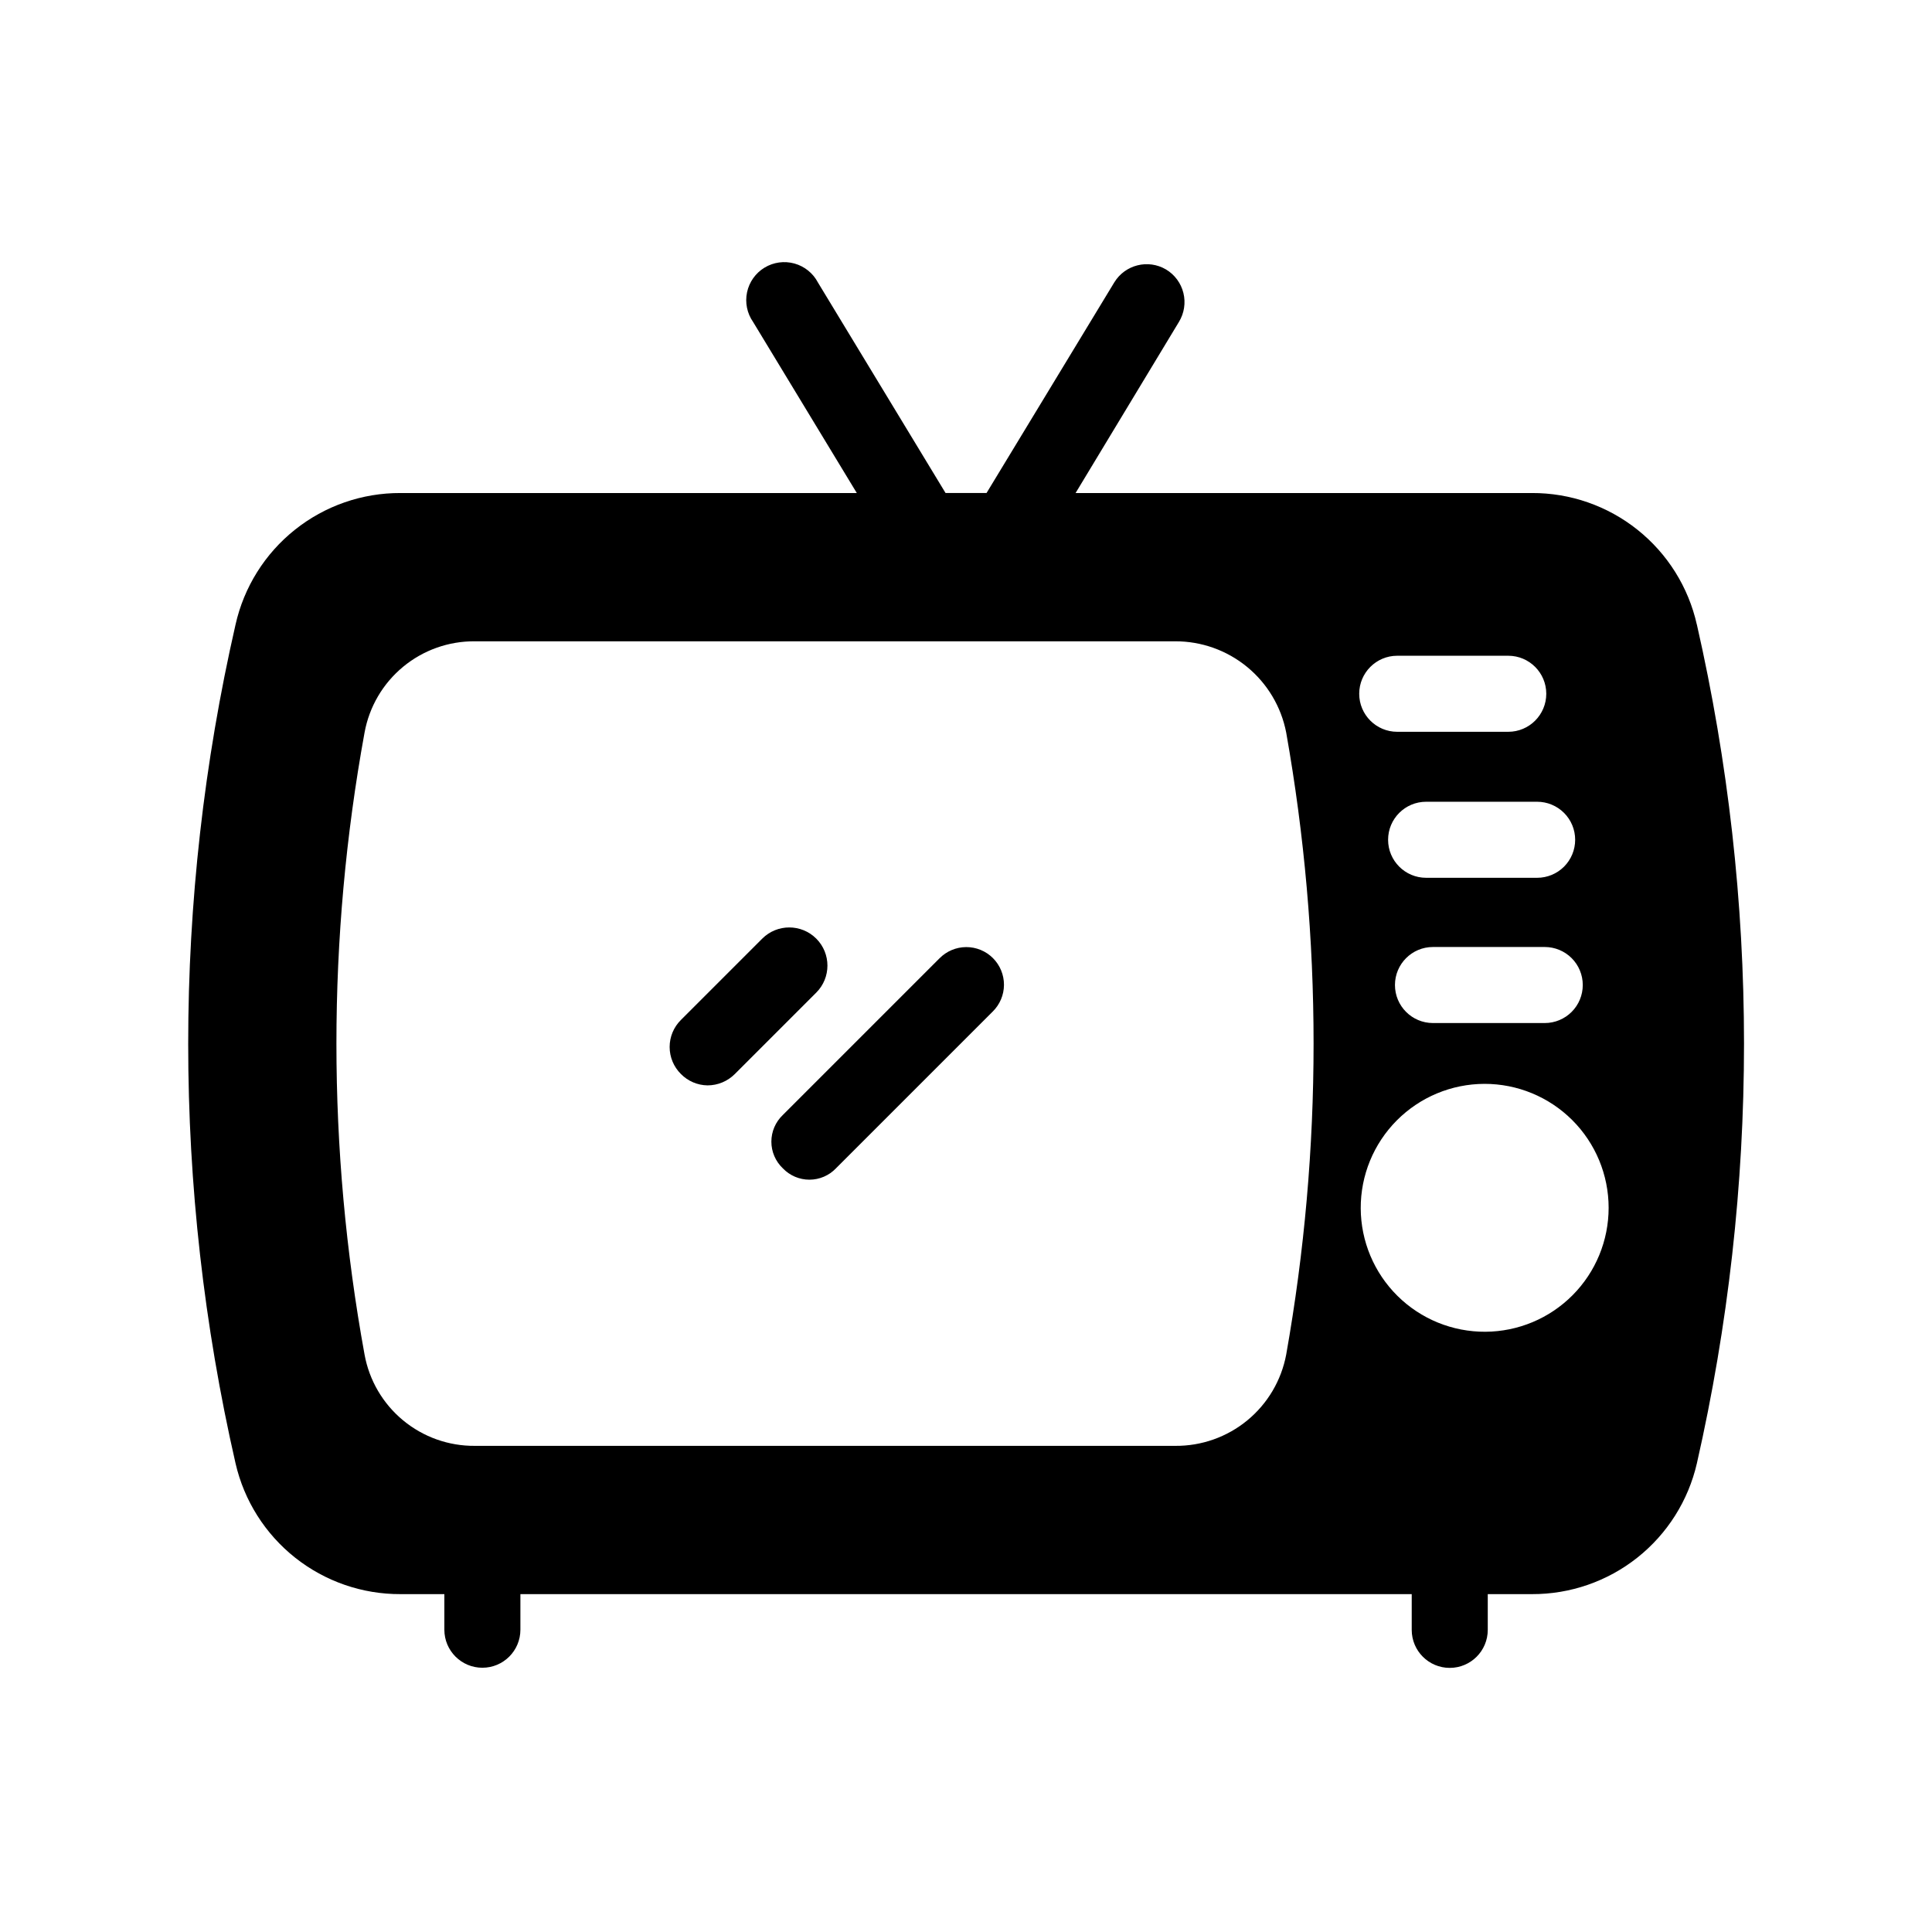 <?xml version="1.0" encoding="UTF-8"?>
<!-- Uploaded to: ICON Repo, www.svgrepo.com, Generator: ICON Repo Mixer Tools -->
<svg fill="#000000" width="800px" height="800px" version="1.1" viewBox="144 144 512 512" xmlns="http://www.w3.org/2000/svg">
 <path d="m593.68 309.52c-2.227-9.926-7.777-18.789-15.73-25.129-7.949-6.344-17.832-9.777-28-9.734h-120.91l27.387-45.344c1.402-2.297 1.832-5.055 1.188-7.668s-2.305-4.859-4.613-6.238c-4.738-2.785-10.836-1.262-13.703 3.426l-33.855 55.82h-10.863l-33.816-55.781c-1.289-2.465-3.543-4.289-6.227-5.035-2.68-0.746-5.551-0.352-7.934 1.094-2.379 1.445-4.055 3.812-4.629 6.535-0.574 2.723 0.004 5.562 1.598 7.848l27.488 45.344h-120.91c-10.168-0.043-20.047 3.391-28 9.734-7.953 6.34-13.504 15.203-15.73 25.129-16.727 73.148-16.727 149.13 0 222.28 2.273 9.883 7.844 18.695 15.789 24.996 7.949 6.301 17.801 9.707 27.941 9.664h11.609v9.43c0 5.566 4.512 10.078 10.074 10.078 5.566 0 10.078-4.512 10.078-10.078v-9.43h236.21v9.473c0 5.562 4.508 10.074 10.074 10.074s10.078-4.512 10.078-10.074v-9.473h11.688c10.141 0.043 19.992-3.363 27.941-9.664s13.516-15.113 15.789-24.996c8.297-36.5 12.488-73.812 12.492-111.24-0.004-37.363-4.195-74.609-12.492-111.04zm-32.242 57.031h-0.004c0 2.672-1.059 5.234-2.949 7.125-1.891 1.887-4.453 2.949-7.125 2.949h-29.422c-5.566 0-10.078-4.512-10.078-10.074 0-5.566 4.512-10.078 10.078-10.078h29.422c2.672 0 5.234 1.062 7.125 2.953 1.891 1.887 2.949 4.453 2.949 7.125zm2.016 38.492-0.004-0.004c0 2.672-1.059 5.238-2.949 7.125-1.891 1.891-4.453 2.953-7.125 2.953h-29.625c-5.566 0-10.074-4.512-10.074-10.078 0-5.562 4.508-10.074 10.074-10.074h29.625c2.672 0 5.234 1.062 7.125 2.949 1.891 1.891 2.949 4.453 2.949 7.125zm-49.172-87.262h29.422c5.562 0 10.074 4.512 10.074 10.074 0 5.566-4.512 10.078-10.074 10.078h-29.426c-5.562 0-10.074-4.512-10.074-10.078 0-5.562 4.512-10.074 10.074-10.074zm-58.844-3.828h-0.004c6.953-0.023 13.695 2.379 19.066 6.793 5.371 4.414 9.035 10.562 10.355 17.387 9.676 54.523 9.676 110.32 0 164.85-1.285 6.844-4.938 13.016-10.316 17.438-5.379 4.422-12.145 6.809-19.105 6.746h-185.6c-6.941 0.055-13.676-2.34-19.02-6.766-5.348-4.422-8.961-10.59-10.203-17.418-9.941-54.5-9.941-110.35 0-164.85 1.242-6.824 4.856-12.992 10.203-17.418 5.344-4.422 12.078-6.82 19.02-6.762zm82.223 182.98-0.004-0.004c-8.723 0.055-17.109-3.363-23.309-9.5-6.203-6.137-9.707-14.488-9.742-23.211s3.402-17.102 9.551-23.289c6.148-6.188 14.508-9.676 23.23-9.695 8.723-0.016 17.094 3.438 23.27 9.598 6.176 6.164 9.645 14.527 9.645 23.25 0 8.68-3.43 17.004-9.547 23.156-6.117 6.156-14.422 9.641-23.098 9.691zm-213.22-68.32c-1.906-1.891-2.981-4.465-2.981-7.152s1.074-5.262 2.981-7.152l21.566-21.566c3.949-3.949 10.355-3.949 14.309 0 3.949 3.953 3.949 10.359 0 14.309l-21.562 21.562h-0.004c-1.918 1.934-4.527 3.023-7.254 3.023-2.656-0.035-5.191-1.125-7.055-3.023zm27.004 10.883 41.516-41.516v0.004c1.863-1.902 4.41-2.981 7.074-2.996 2.664-0.012 5.223 1.039 7.106 2.922 1.883 1.883 2.934 4.441 2.922 7.106-0.016 2.664-1.094 5.211-2.996 7.074l-41.516 41.516h0.004c-1.84 1.93-4.387 3.023-7.055 3.023-2.664 0-5.215-1.094-7.051-3.023-1.934-1.84-3.027-4.387-3.027-7.055s1.094-5.215 3.027-7.055z"/>
</svg>